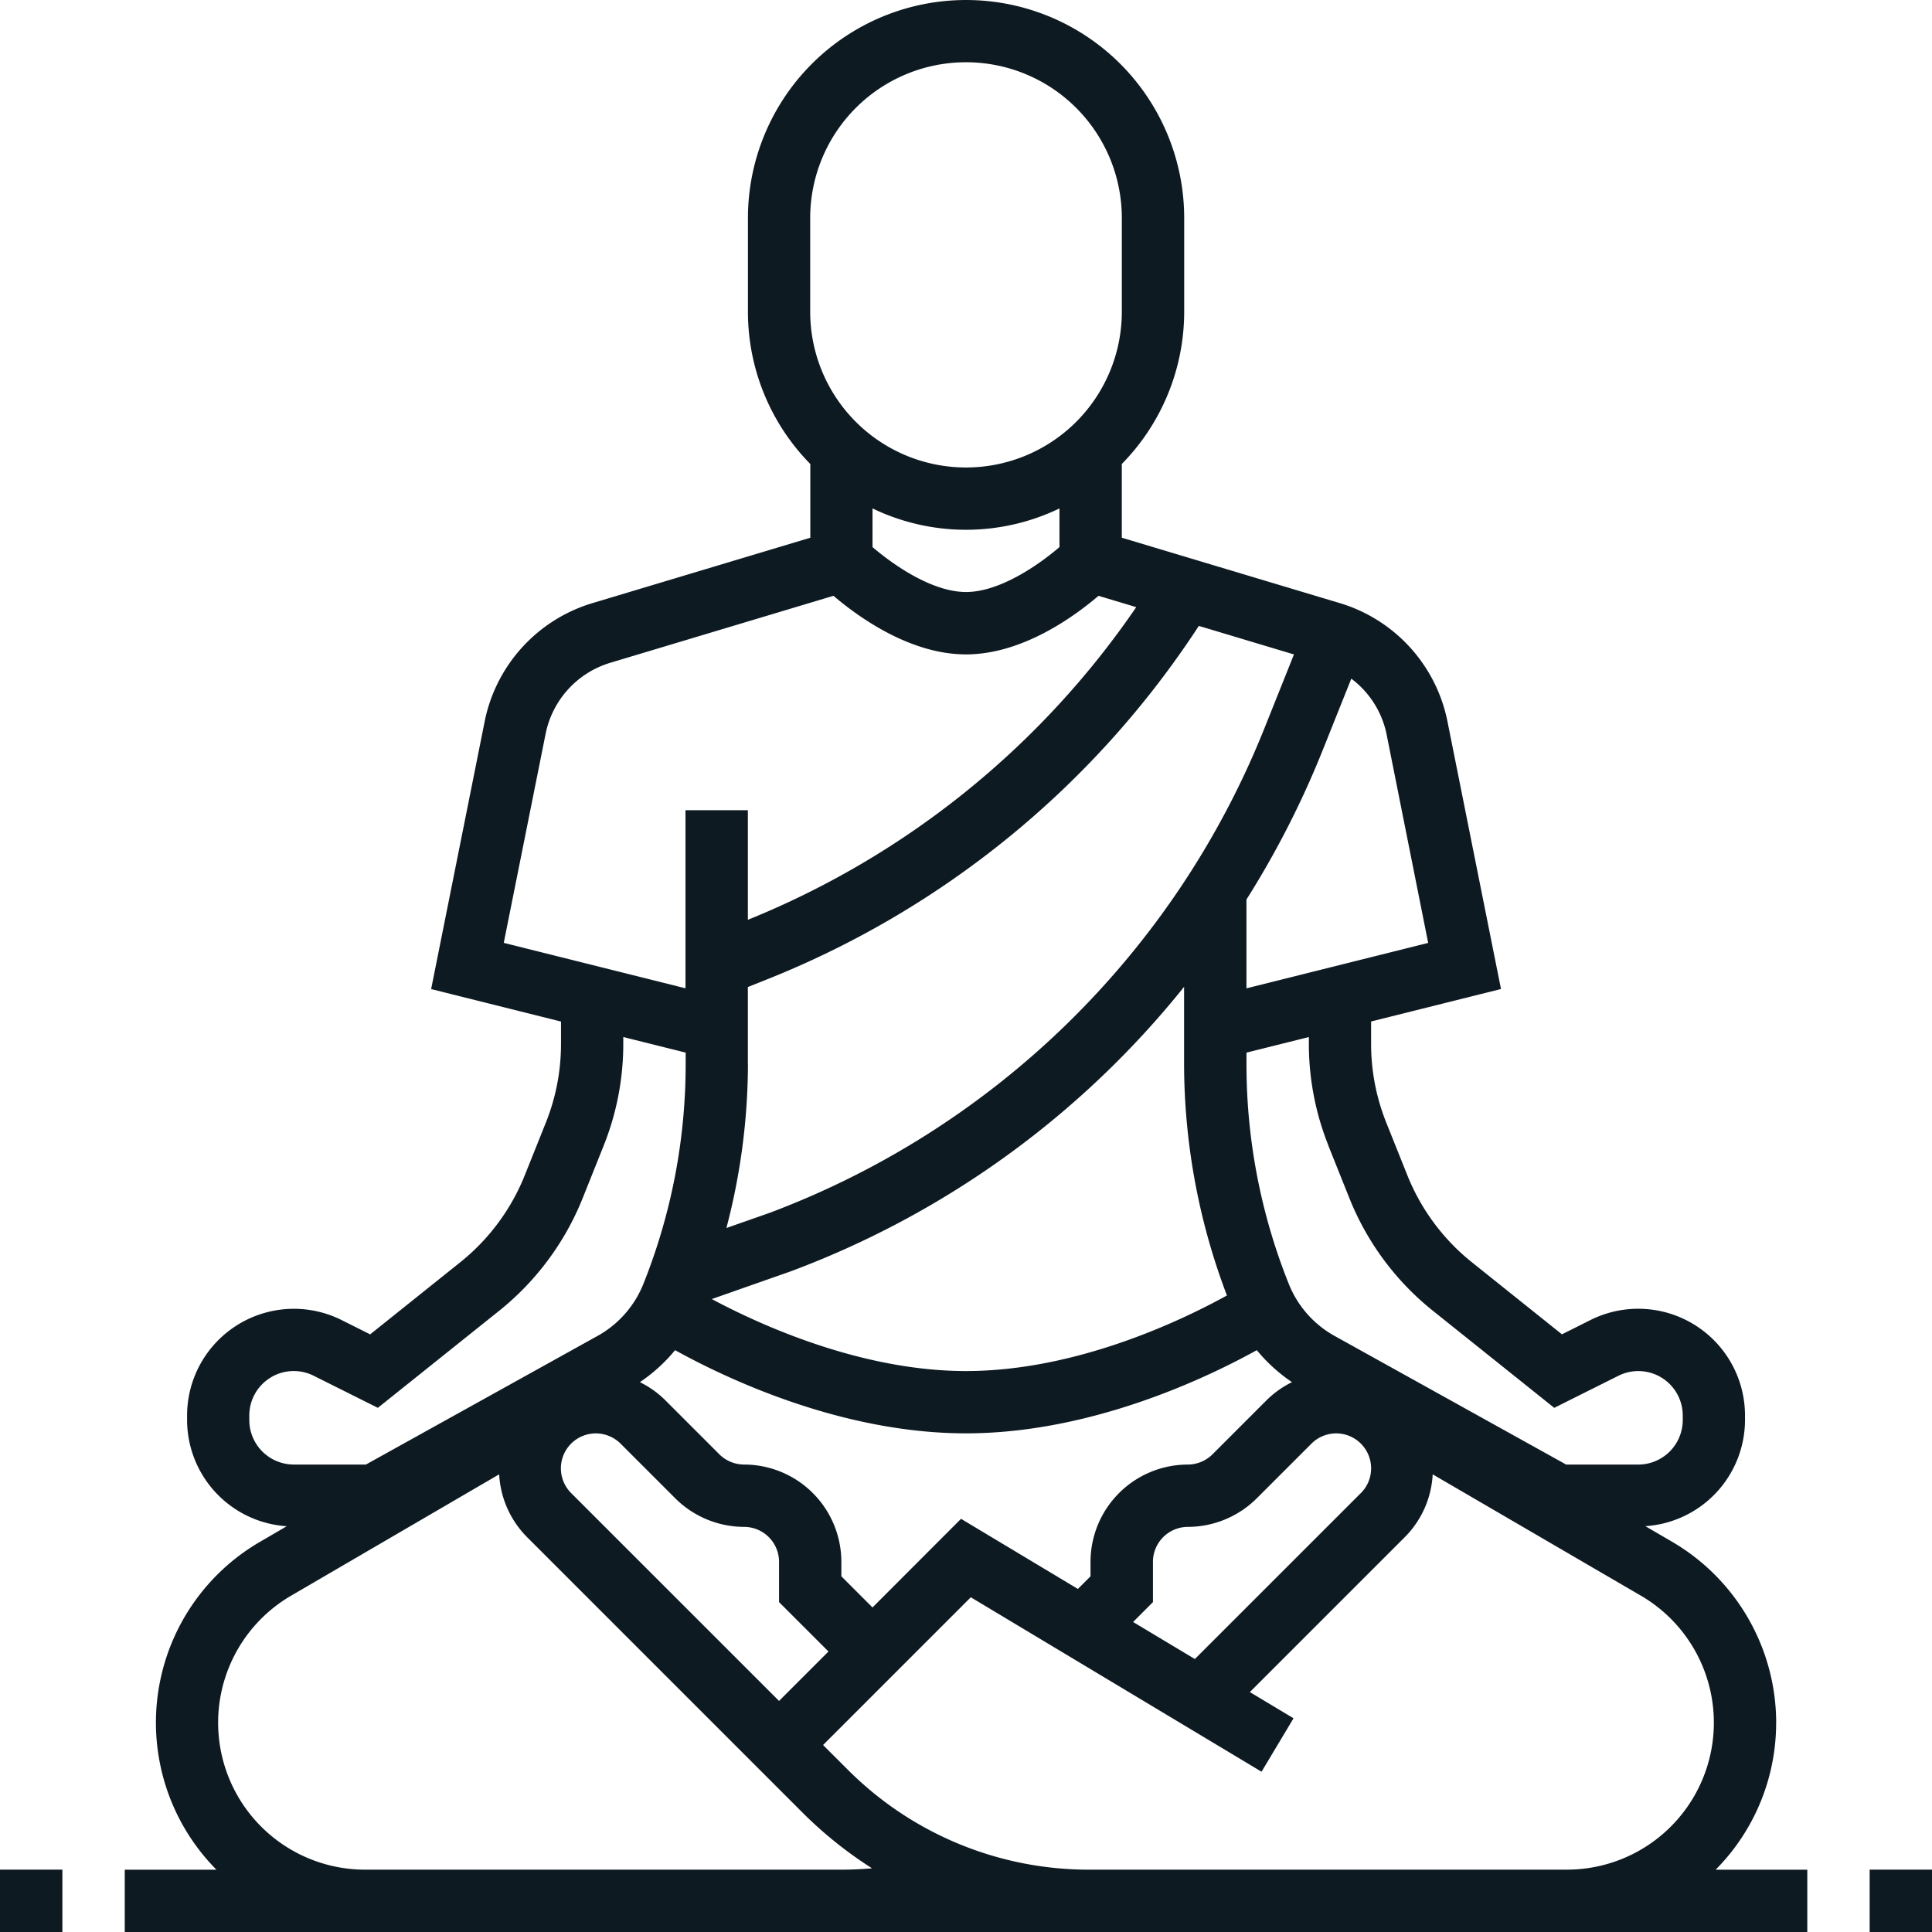 <svg xmlns="http://www.w3.org/2000/svg" width="120.781" height="120.781" viewBox="0 0 120.781 120.781">
    <g id="calm" transform="translate(-146.61 -146.616)">
        <path id="Path_274" data-name="Path 274" d="M146.61,590.59h3.9v3.9h-3.9Z" transform="translate(0 -327.092)"
              fill="#0e1a22"/>
        <path id="Path_275" data-name="Path 275" d="M590.59,590.59h3.9v3.9h-3.9Z"
              transform="translate(-327.096 -327.092)" fill="#0e1a22"/>
        <path id="Path_276" data-name="Path 276"
              d="M279.455,254.31a13.124,13.124,0,0,0-6.491-11.3l-1.687-.984a6.664,6.664,0,0,0,6.229-6.631v-.285a6.675,6.675,0,0,0-9.662-5.97l-1.782.893-5.631-4.506a13.285,13.285,0,0,1-4.034-5.437l-1.317-3.291a13.219,13.219,0,0,1-.949-4.932v-1.391l8.12-2.03-3.343-16.712a9.719,9.719,0,0,0-6.754-7.42l-13.608-4.082v-4.609a13.59,13.59,0,0,0,3.9-9.524v-5.846a13.636,13.636,0,1,0-27.273,0V166.1a13.577,13.577,0,0,0,3.9,9.524v4.609l-13.608,4.084a9.721,9.721,0,0,0-6.754,7.42l-3.343,16.712,8.119,2.03v1.391a13.229,13.229,0,0,1-.949,4.931l-1.317,3.291a13.3,13.3,0,0,1-4.034,5.437l-5.631,4.506-1.782-.893a6.677,6.677,0,0,0-9.663,5.972v.285a6.664,6.664,0,0,0,6.23,6.631l-1.687.984a13.069,13.069,0,0,0-2.708,20.489h-5.731v3.9H281.4v-3.9H275.67a13.033,13.033,0,0,0,3.783-9.188Zm-36.341-3.978-3.862-2.316,1.241-1.243v-2.518a2.187,2.187,0,0,1,2.184-2.184,6.124,6.124,0,0,0,4.3-1.78l3.425-3.425a2.184,2.184,0,0,1,3.729,1.545,2.168,2.168,0,0,1-.639,1.545Zm-38.995-10.377a2.185,2.185,0,0,1,1.546-3.729,2.206,2.206,0,0,1,1.545.639l3.425,3.425a6.121,6.121,0,0,0,4.3,1.781,2.186,2.186,0,0,1,2.183,2.184v2.518l3.09,3.089-3.09,3.09Zm18.842,7.153-1.948-1.948v-.906a6.087,6.087,0,0,0-6.08-6.08,2.206,2.206,0,0,1-1.545-.639l-3.425-3.425a6.011,6.011,0,0,0-1.545-1.087,10.285,10.285,0,0,0,2.2-2c3.13,1.733,10.364,5.2,18.183,5.2s15.052-3.466,18.184-5.2a10.3,10.3,0,0,0,2.2,2,5.994,5.994,0,0,0-1.545,1.087l-3.425,3.425a2.207,2.207,0,0,1-1.545.64,6.087,6.087,0,0,0-6.08,6.08v.906l-.789.789-7.306-4.383Zm-7.792-33.98v-4.806l1.192-.477a57.756,57.756,0,0,0,27-22.1l5.947,1.784-1.851,4.627a53.616,53.616,0,0,1-30.924,30.281l-2.706.949a40.621,40.621,0,0,0,1.347-10.253Zm29.949,14.476c-2.78,1.535-9.391,4.724-16.313,4.724-6.574,0-12.9-2.9-15.892-4.5l4.944-1.736a57.1,57.1,0,0,0,24.582-17.783v4.816a40.842,40.842,0,0,0,2.679,14.478Zm6.343-9.362,1.317,3.291A17.178,17.178,0,0,0,258,228.565l7.58,6.064,4.013-2.006a2.779,2.779,0,0,1,4.021,2.487v.285a2.784,2.784,0,0,1-2.78,2.78h-4.507l-14.488-8.047a6.453,6.453,0,0,1-2.849-3.234,36.942,36.942,0,0,1-2.65-13.764v-.708l3.9-.974v.416a17.127,17.127,0,0,0,1.227,6.379Zm6.238-12.679-11.361,2.84v-5.552a57.454,57.454,0,0,0,4.734-9.255l1.821-4.553a5.8,5.8,0,0,1,2.2,3.45Zm-23.05-24.746c-1.268,1.089-3.714,2.809-5.844,2.809s-4.576-1.72-5.844-2.81V178.4a13.456,13.456,0,0,0,11.688,0Zm-15.584-20.568a9.741,9.741,0,1,1,19.482,0V166.1a9.741,9.741,0,0,1-19.482,0ZM202.523,192.5a5.837,5.837,0,0,1,4.052-4.452l13.945-4.185c1.527,1.3,4.768,3.663,8.285,3.663s6.757-2.359,8.286-3.662l2.357.708a53.868,53.868,0,0,1-24.279,19.546v-6.851h-3.9V208.4l-11.361-2.84ZM184,235.392v-.285a2.78,2.78,0,0,1,4.024-2.485l4.013,2.006,7.58-6.064a17.232,17.232,0,0,0,5.219-7.031l1.317-3.292a17.1,17.1,0,0,0,1.227-6.378v-.416l3.9.974v.708a36.98,36.98,0,0,1-2.647,13.762,6.462,6.462,0,0,1-2.85,3.235l-14.492,8.047H186.78A2.783,2.783,0,0,1,184,235.392ZM191.24,263.5a9.189,9.189,0,0,1-4.63-17.126l13.011-7.589a6.018,6.018,0,0,0,1.743,3.925l17.267,17.268a25.513,25.513,0,0,0,4.3,3.437c-.617.053-1.237.085-1.86.085Zm45.3,0a21.28,21.28,0,0,1-15.152-6.277l-1.518-1.516,9.236-9.236,12.088,7.253,6.088,3.653,2-3.341-2.731-1.638,9.687-9.687a6,6,0,0,0,1.743-3.925L271,246.373a9.189,9.189,0,0,1-4.627,17.126Z"
              transform="translate(-21.805)" fill="#0e1a22"/>
    </g>
</svg>
